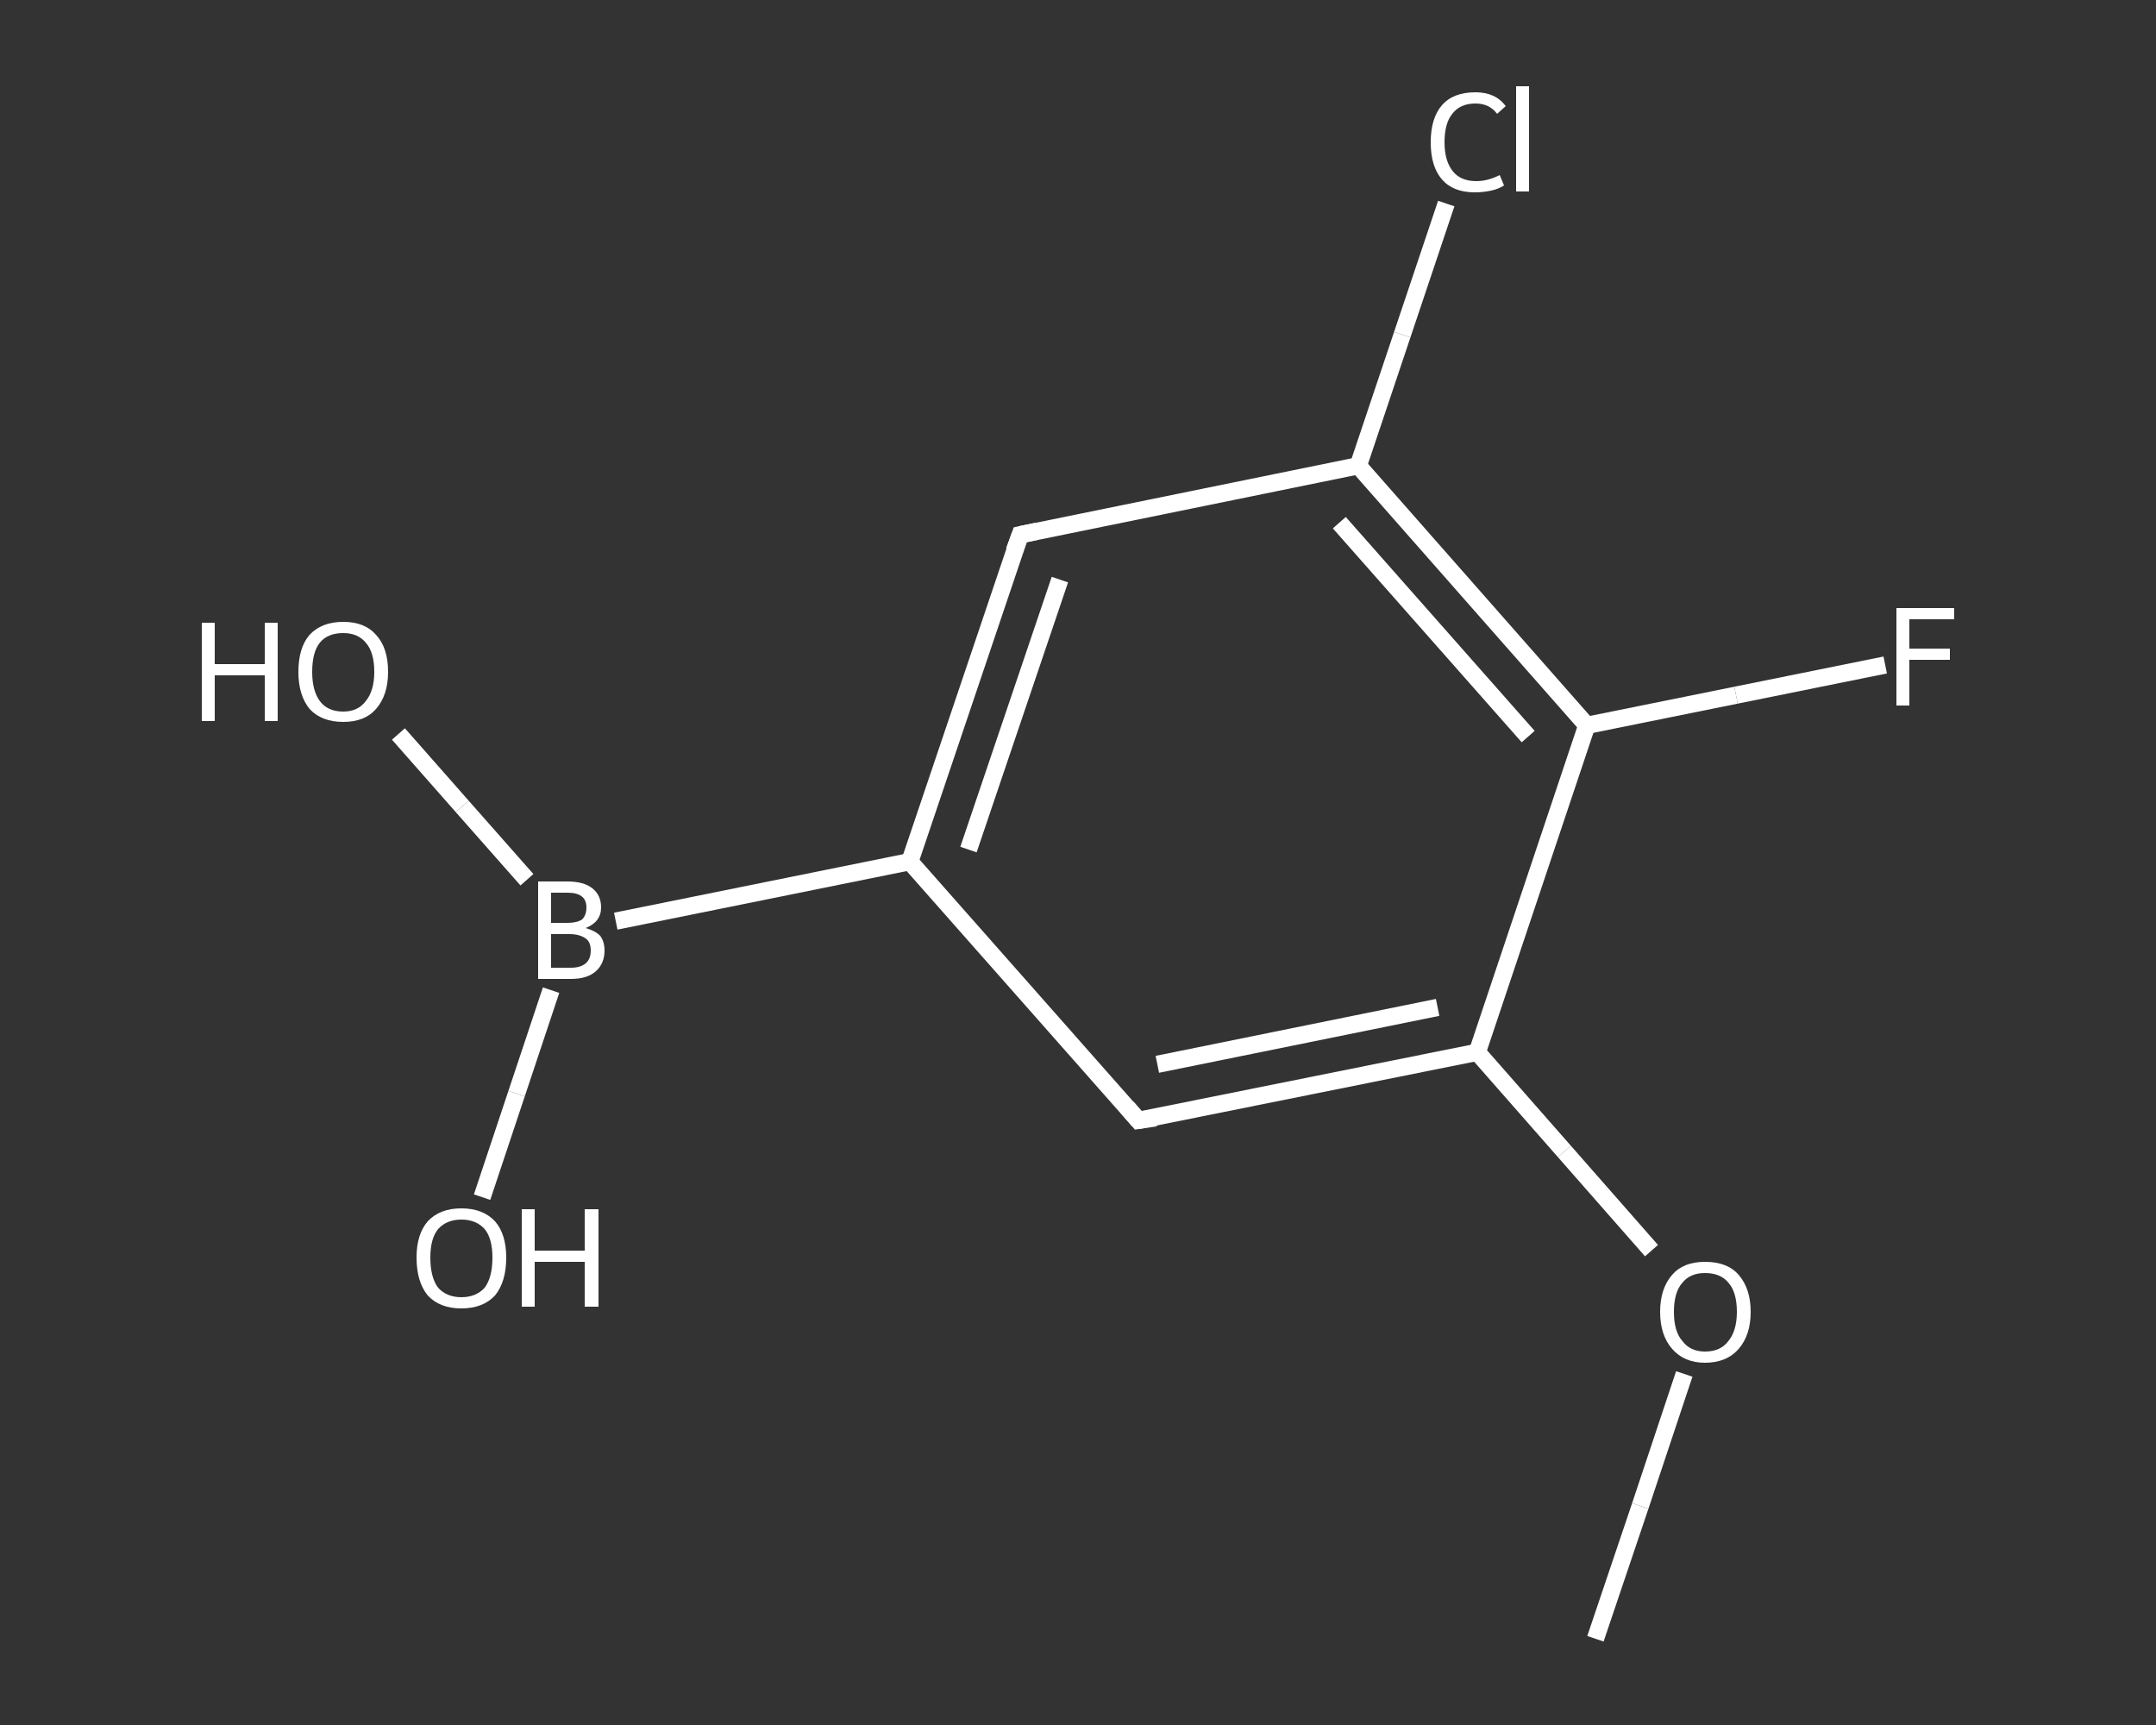 <?xml version='1.0' encoding='iso-8859-1'?>
<svg version='1.1' baseProfile='full'
              xmlns='http://www.w3.org/2000/svg'
                      xmlns:rdkit='http://www.rdkit.org/xml'
                      xmlns:xlink='http://www.w3.org/1999/xlink'
                  xml:space='preserve'
width='250px' height='200px' viewBox='0 0 250 200'>
<rect x="0" y="0" width="250" height="200" fill="#333333" stroke="none"/>
<!-- END OF HEADER -->
<rect style='opacity:1.0;fill:transparent;stroke:none' width='250.0' height='200.0' x='0.0' y='0.0'> </rect>
<path class='bond-0 atom-0 atom-1' d='M 185.0,190.0 L 190.2,174.6' style='fill:none;fill-rule:evenodd;stroke:#FFFFFF;stroke-width:2.0px;stroke-linecap:butt;stroke-linejoin:miter;stroke-opacity:1' />
<path class='bond-0 atom-0 atom-1' d='M 190.2,174.6 L 195.3,159.3' style='fill:none;fill-rule:evenodd;stroke:#FFFFFF;stroke-width:2.0px;stroke-linecap:butt;stroke-linejoin:miter;stroke-opacity:1' />
<path class='bond-1 atom-1 atom-2' d='M 191.5,145.0 L 181.4,133.5' style='fill:none;fill-rule:evenodd;stroke:#FFFFFF;stroke-width:2.0px;stroke-linecap:butt;stroke-linejoin:miter;stroke-opacity:1' />
<path class='bond-1 atom-1 atom-2' d='M 181.4,133.5 L 171.3,122.0' style='fill:none;fill-rule:evenodd;stroke:#FFFFFF;stroke-width:2.0px;stroke-linecap:butt;stroke-linejoin:miter;stroke-opacity:1' />
<path class='bond-2 atom-2 atom-3' d='M 171.3,122.0 L 132.0,129.9' style='fill:none;fill-rule:evenodd;stroke:#FFFFFF;stroke-width:2.0px;stroke-linecap:butt;stroke-linejoin:miter;stroke-opacity:1' />
<path class='bond-2 atom-2 atom-3' d='M 166.7,116.8 L 134.2,123.4' style='fill:none;fill-rule:evenodd;stroke:#FFFFFF;stroke-width:2.0px;stroke-linecap:butt;stroke-linejoin:miter;stroke-opacity:1' />
<path class='bond-3 atom-3 atom-4' d='M 132.0,129.9 L 105.5,99.9' style='fill:none;fill-rule:evenodd;stroke:#FFFFFF;stroke-width:2.0px;stroke-linecap:butt;stroke-linejoin:miter;stroke-opacity:1' />
<path class='bond-4 atom-4 atom-5' d='M 105.5,99.9 L 71.4,106.8' style='fill:none;fill-rule:evenodd;stroke:#FFFFFF;stroke-width:2.0px;stroke-linecap:butt;stroke-linejoin:miter;stroke-opacity:1' />
<path class='bond-5 atom-5 atom-6' d='M 61.1,102.0 L 53.6,93.5' style='fill:none;fill-rule:evenodd;stroke:#FFFFFF;stroke-width:2.0px;stroke-linecap:butt;stroke-linejoin:miter;stroke-opacity:1' />
<path class='bond-5 atom-5 atom-6' d='M 53.6,93.5 L 46.2,85.1' style='fill:none;fill-rule:evenodd;stroke:#FFFFFF;stroke-width:2.0px;stroke-linecap:butt;stroke-linejoin:miter;stroke-opacity:1' />
<path class='bond-6 atom-5 atom-7' d='M 63.9,114.8 L 59.9,126.8' style='fill:none;fill-rule:evenodd;stroke:#FFFFFF;stroke-width:2.0px;stroke-linecap:butt;stroke-linejoin:miter;stroke-opacity:1' />
<path class='bond-6 atom-5 atom-7' d='M 59.9,126.8 L 55.9,138.8' style='fill:none;fill-rule:evenodd;stroke:#FFFFFF;stroke-width:2.0px;stroke-linecap:butt;stroke-linejoin:miter;stroke-opacity:1' />
<path class='bond-7 atom-4 atom-8' d='M 105.5,99.9 L 118.3,62.0' style='fill:none;fill-rule:evenodd;stroke:#FFFFFF;stroke-width:2.0px;stroke-linecap:butt;stroke-linejoin:miter;stroke-opacity:1' />
<path class='bond-7 atom-4 atom-8' d='M 112.3,98.5 L 122.9,67.2' style='fill:none;fill-rule:evenodd;stroke:#FFFFFF;stroke-width:2.0px;stroke-linecap:butt;stroke-linejoin:miter;stroke-opacity:1' />
<path class='bond-8 atom-8 atom-9' d='M 118.3,62.0 L 157.5,54.0' style='fill:none;fill-rule:evenodd;stroke:#FFFFFF;stroke-width:2.0px;stroke-linecap:butt;stroke-linejoin:miter;stroke-opacity:1' />
<path class='bond-9 atom-9 atom-10' d='M 157.5,54.0 L 162.6,38.8' style='fill:none;fill-rule:evenodd;stroke:#FFFFFF;stroke-width:2.0px;stroke-linecap:butt;stroke-linejoin:miter;stroke-opacity:1' />
<path class='bond-9 atom-9 atom-10' d='M 162.6,38.8 L 167.7,23.6' style='fill:none;fill-rule:evenodd;stroke:#FFFFFF;stroke-width:2.0px;stroke-linecap:butt;stroke-linejoin:miter;stroke-opacity:1' />
<path class='bond-10 atom-9 atom-11' d='M 157.5,54.0 L 184.0,84.1' style='fill:none;fill-rule:evenodd;stroke:#FFFFFF;stroke-width:2.0px;stroke-linecap:butt;stroke-linejoin:miter;stroke-opacity:1' />
<path class='bond-10 atom-9 atom-11' d='M 155.3,60.6 L 177.2,85.4' style='fill:none;fill-rule:evenodd;stroke:#FFFFFF;stroke-width:2.0px;stroke-linecap:butt;stroke-linejoin:miter;stroke-opacity:1' />
<path class='bond-11 atom-11 atom-12' d='M 184.0,84.1 L 201.3,80.6' style='fill:none;fill-rule:evenodd;stroke:#FFFFFF;stroke-width:2.0px;stroke-linecap:butt;stroke-linejoin:miter;stroke-opacity:1' />
<path class='bond-11 atom-11 atom-12' d='M 201.3,80.6 L 218.6,77.1' style='fill:none;fill-rule:evenodd;stroke:#FFFFFF;stroke-width:2.0px;stroke-linecap:butt;stroke-linejoin:miter;stroke-opacity:1' />
<path class='bond-12 atom-11 atom-2' d='M 184.0,84.1 L 171.3,122.0' style='fill:none;fill-rule:evenodd;stroke:#FFFFFF;stroke-width:2.0px;stroke-linecap:butt;stroke-linejoin:miter;stroke-opacity:1' />
<path d='M 134.0,129.6 L 132.0,129.9 L 130.7,128.4' style='fill:none;stroke:#FFFFFF;stroke-width:2.0px;stroke-linecap:butt;stroke-linejoin:miter;stroke-opacity:1;' />
<path d='M 117.6,63.9 L 118.3,62.0 L 120.2,61.6' style='fill:none;stroke:#FFFFFF;stroke-width:2.0px;stroke-linecap:butt;stroke-linejoin:miter;stroke-opacity:1;' />
<path class='atom-1' d='M 192.5 152.1
Q 192.5 149.4, 193.9 147.8
Q 195.2 146.3, 197.7 146.3
Q 200.3 146.3, 201.6 147.8
Q 203.0 149.4, 203.0 152.1
Q 203.0 154.8, 201.6 156.4
Q 200.2 158.0, 197.7 158.0
Q 195.3 158.0, 193.9 156.4
Q 192.5 154.8, 192.5 152.1
M 197.7 156.7
Q 199.5 156.7, 200.4 155.5
Q 201.4 154.3, 201.4 152.1
Q 201.4 149.8, 200.4 148.7
Q 199.5 147.6, 197.7 147.6
Q 196.0 147.6, 195.1 148.7
Q 194.1 149.8, 194.1 152.1
Q 194.1 154.4, 195.1 155.5
Q 196.0 156.7, 197.7 156.7
' fill='#FFFFFF'/>
<path class='atom-5' d='M 67.9 107.6
Q 69.0 107.9, 69.6 108.5
Q 70.1 109.2, 70.1 110.2
Q 70.1 111.7, 69.1 112.6
Q 68.1 113.5, 66.2 113.5
L 62.4 113.5
L 62.4 102.2
L 65.8 102.2
Q 67.7 102.2, 68.7 103.0
Q 69.7 103.8, 69.7 105.2
Q 69.7 106.9, 67.9 107.6
M 63.9 103.5
L 63.9 107.0
L 65.8 107.0
Q 66.9 107.0, 67.5 106.6
Q 68.0 106.1, 68.0 105.2
Q 68.0 103.5, 65.8 103.5
L 63.9 103.5
M 66.2 112.2
Q 67.3 112.2, 67.9 111.7
Q 68.5 111.2, 68.5 110.2
Q 68.5 109.2, 67.9 108.8
Q 67.2 108.3, 66.0 108.3
L 63.9 108.3
L 63.9 112.2
L 66.2 112.2
' fill='#FFFFFF'/>
<path class='atom-6' d='M 23.4 72.2
L 24.9 72.2
L 24.9 77.0
L 30.7 77.0
L 30.7 72.2
L 32.2 72.2
L 32.2 83.6
L 30.7 83.6
L 30.7 78.3
L 24.9 78.3
L 24.9 83.6
L 23.4 83.6
L 23.4 72.2
' fill='#FFFFFF'/>
<path class='atom-6' d='M 34.6 77.9
Q 34.6 75.1, 35.9 73.6
Q 37.3 72.1, 39.8 72.1
Q 42.3 72.1, 43.6 73.6
Q 45.0 75.1, 45.0 77.9
Q 45.0 80.6, 43.6 82.2
Q 42.3 83.7, 39.8 83.7
Q 37.3 83.7, 35.9 82.2
Q 34.6 80.6, 34.6 77.9
M 39.8 82.5
Q 41.5 82.5, 42.4 81.3
Q 43.4 80.1, 43.4 77.9
Q 43.4 75.6, 42.4 74.5
Q 41.5 73.4, 39.8 73.4
Q 38.0 73.4, 37.1 74.5
Q 36.2 75.6, 36.2 77.9
Q 36.2 80.1, 37.1 81.3
Q 38.0 82.5, 39.8 82.5
' fill='#FFFFFF'/>
<path class='atom-7' d='M 48.3 145.8
Q 48.3 143.1, 49.6 141.6
Q 51.0 140.1, 53.5 140.1
Q 56.0 140.1, 57.4 141.6
Q 58.7 143.1, 58.7 145.8
Q 58.7 148.6, 57.4 150.2
Q 56.0 151.7, 53.5 151.7
Q 51.0 151.7, 49.6 150.2
Q 48.3 148.6, 48.3 145.8
M 53.5 150.4
Q 55.2 150.4, 56.2 149.3
Q 57.1 148.1, 57.1 145.8
Q 57.1 143.6, 56.2 142.5
Q 55.2 141.4, 53.5 141.4
Q 51.8 141.4, 50.8 142.5
Q 49.9 143.6, 49.9 145.8
Q 49.9 148.1, 50.8 149.3
Q 51.8 150.4, 53.5 150.4
' fill='#FFFFFF'/>
<path class='atom-7' d='M 60.5 140.2
L 62.0 140.2
L 62.0 145.0
L 67.8 145.0
L 67.8 140.2
L 69.4 140.2
L 69.4 151.5
L 67.8 151.5
L 67.8 146.3
L 62.0 146.3
L 62.0 151.5
L 60.5 151.5
L 60.5 140.2
' fill='#FFFFFF'/>
<path class='atom-10' d='M 165.9 16.5
Q 165.9 13.7, 167.2 12.2
Q 168.5 10.7, 171.1 10.7
Q 173.4 10.7, 174.6 12.3
L 173.6 13.2
Q 172.7 12.0, 171.1 12.0
Q 169.3 12.0, 168.4 13.2
Q 167.5 14.3, 167.5 16.5
Q 167.5 18.7, 168.5 19.9
Q 169.4 21.0, 171.2 21.0
Q 172.5 21.0, 173.9 20.3
L 174.4 21.5
Q 173.8 21.9, 172.9 22.1
Q 172.0 22.3, 171.0 22.3
Q 168.5 22.3, 167.2 20.8
Q 165.9 19.3, 165.9 16.5
' fill='#FFFFFF'/>
<path class='atom-10' d='M 175.8 10.0
L 177.3 10.0
L 177.3 22.2
L 175.8 22.2
L 175.8 10.0
' fill='#FFFFFF'/>
<path class='atom-12' d='M 219.9 70.5
L 226.6 70.5
L 226.6 71.8
L 221.4 71.8
L 221.4 75.2
L 226.1 75.2
L 226.1 76.5
L 221.4 76.5
L 221.4 81.8
L 219.9 81.8
L 219.9 70.5
' fill='#FFFFFF'/>
</svg>

